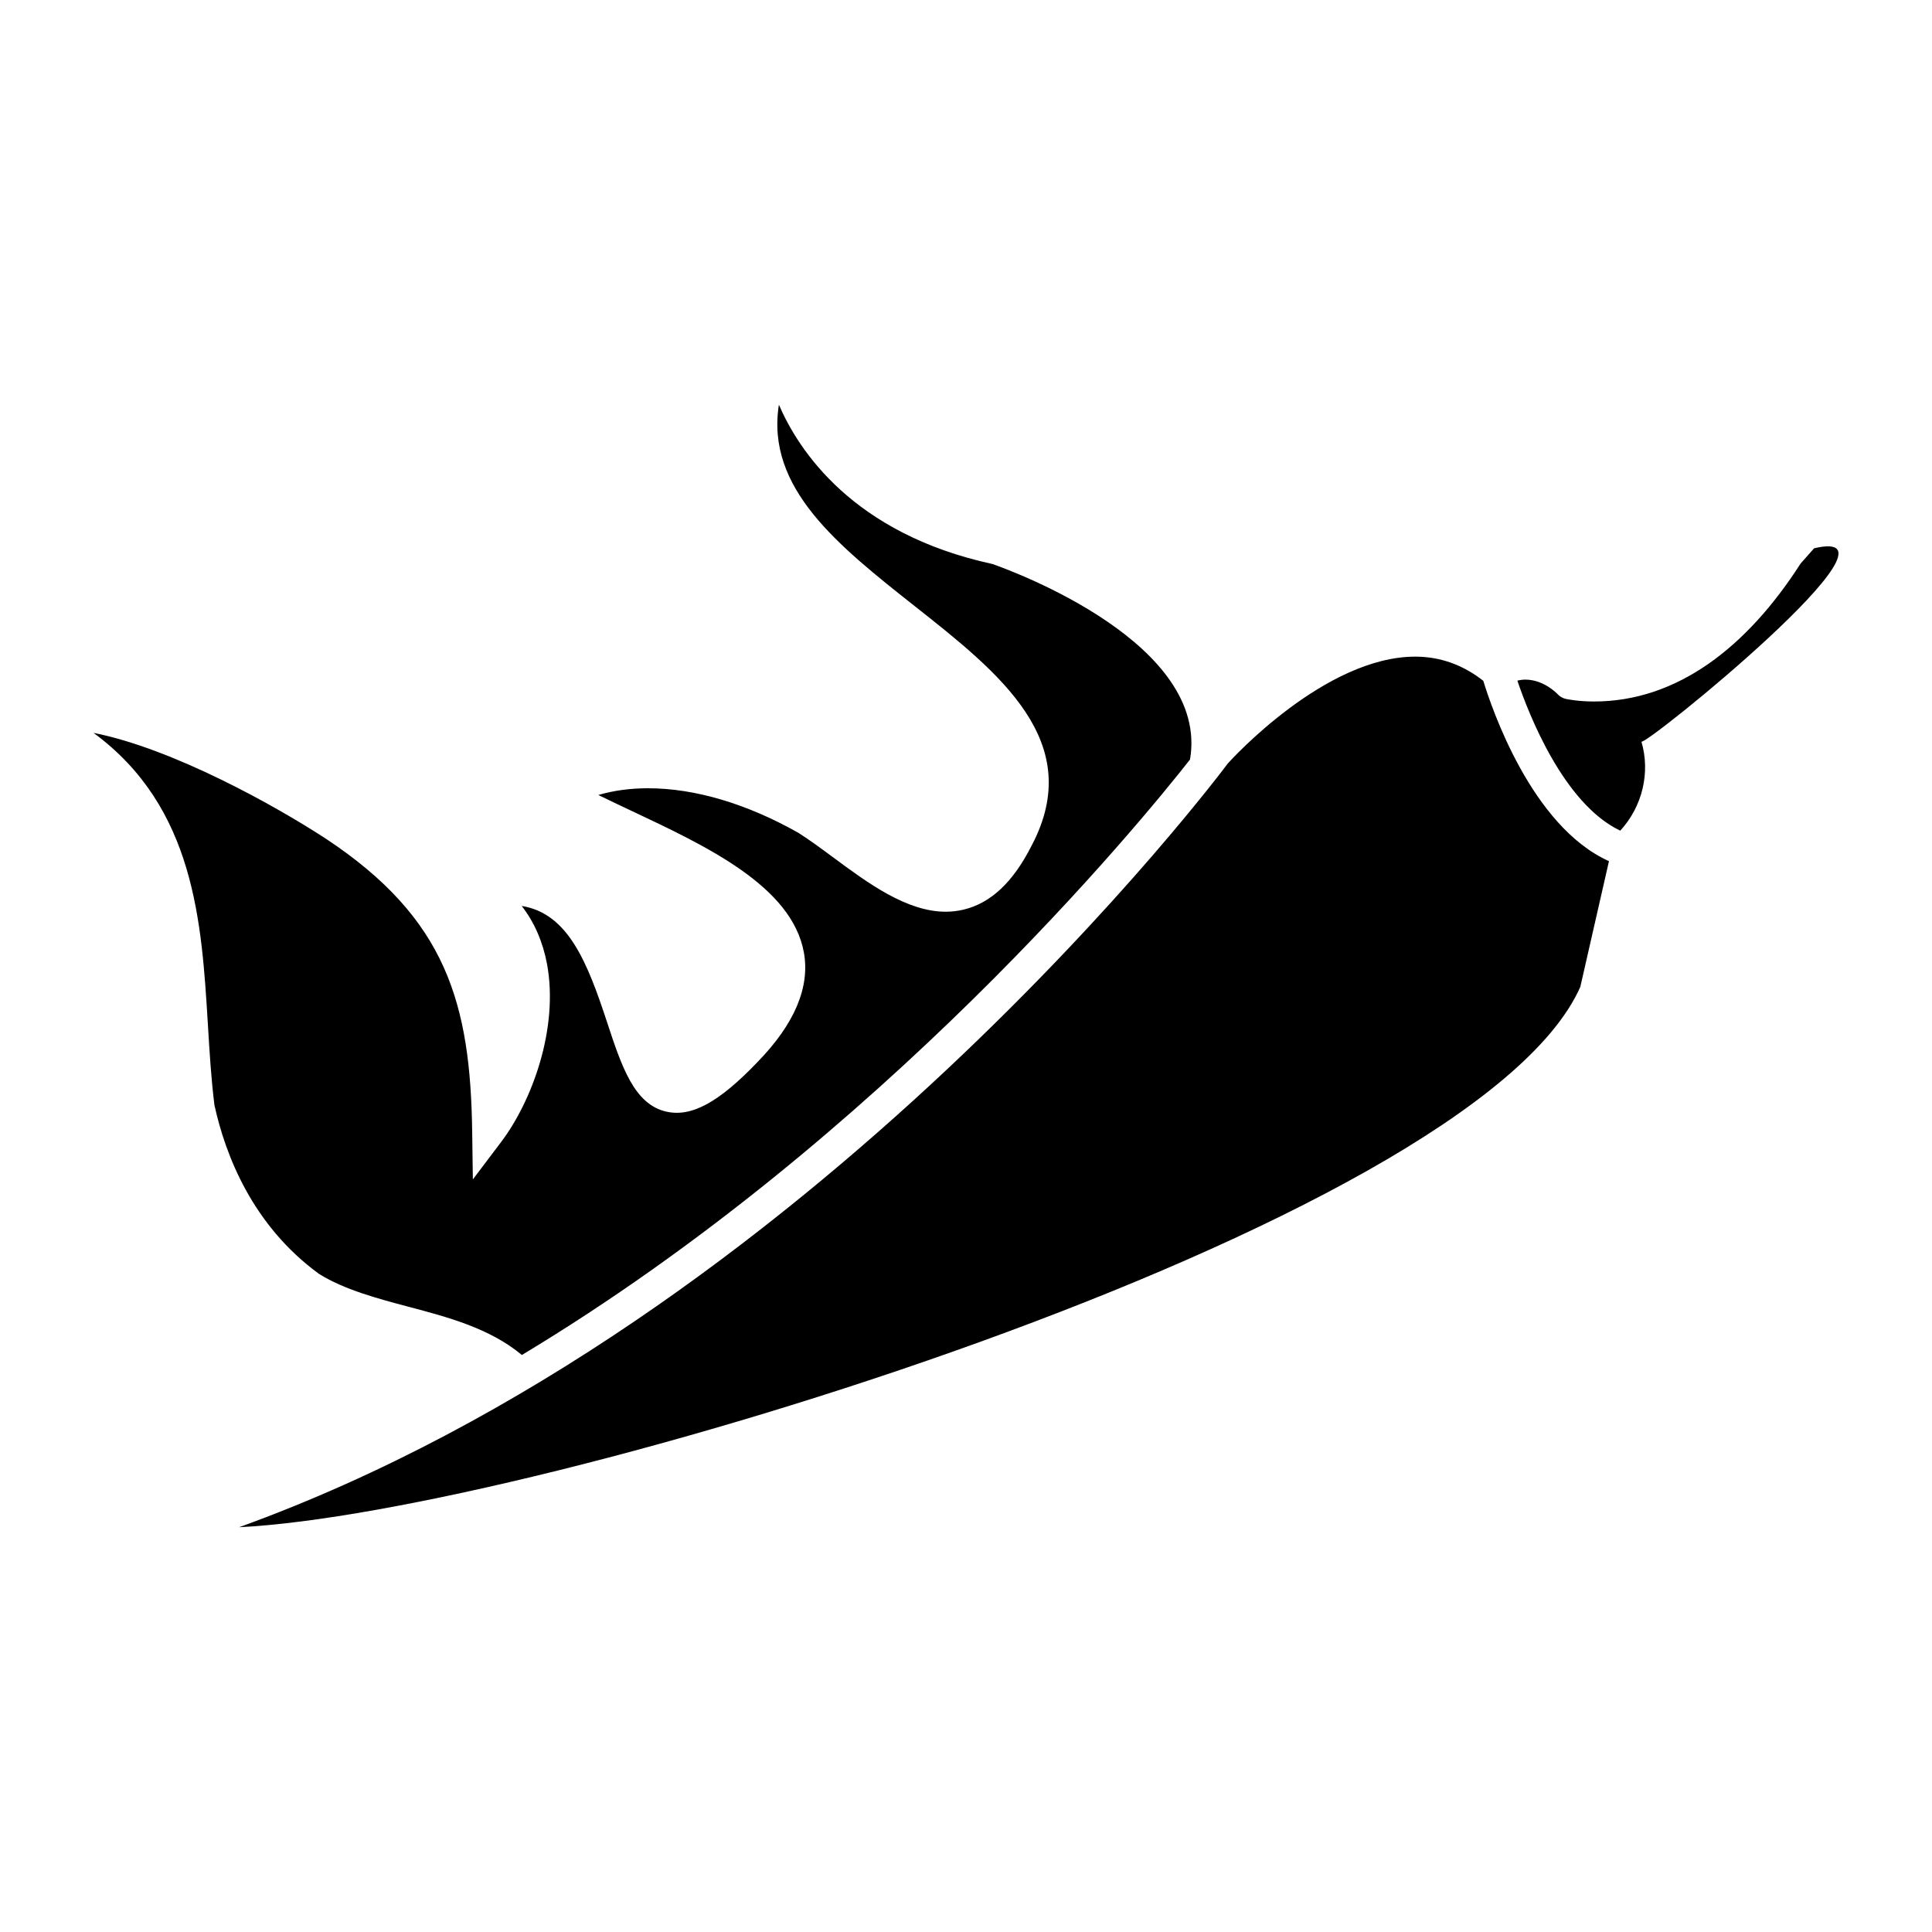 <?xml version="1.0" encoding="utf-8"?>
<!-- Generator: Adobe Illustrator 15.0.0, SVG Export Plug-In . SVG Version: 6.00 Build 0)  -->
<!DOCTYPE svg PUBLIC "-//W3C//DTD SVG 1.1//EN" "http://www.w3.org/Graphics/SVG/1.1/DTD/svg11.dtd">
<svg version="1.1" id="Layer_1" xmlns="http://www.w3.org/2000/svg" xmlns:xlink="http://www.w3.org/1999/xlink" x="0px" y="0px"
	 width="64px" height="64px" viewBox="0 0 64 64" enable-background="new 0 0 64 64" xml:space="preserve">
<g>
	<path d="M54.374,24.565c0.302,1.029,0.033,2.152-0.701,2.952c-1.88-0.895-3.037-3.871-3.408-4.97
		c0.096-0.024,0.184-0.034,0.265-0.034c0.612,0,1.058,0.47,1.062,0.477c0.076,0.082,0.173,0.14,0.282,0.163
		c0.065,0.013,0.418,0.085,0.929,0.085c2.763,0,5.075-1.811,6.842-4.567l0.449-0.508C63.628,17.328,54.436,24.779,54.374,24.565z
		 M52.35,32.691c-3.534,7.974-34.672,17.418-44.429,17.9c18.949-6.848,32.625-25.123,32.752-25.301
		c0.131-0.144,3.222-3.538,6.209-3.538c0.819,0,1.579,0.269,2.254,0.801c0.272,0.89,1.595,4.82,4.163,5.974 M10.788,27.779
		c4.005,2.647,4.796,5.46,4.854,9.725l0.022,1.566l0.944-1.25c1.009-1.338,1.911-3.752,1.511-5.896
		c-0.14-0.736-0.421-1.378-0.837-1.913c1.523,0.245,2.164,1.828,2.828,3.851c0.48,1.459,0.896,2.719,1.959,2.961
		c0.838,0.192,1.746-0.304,3.033-1.65c1.221-1.256,1.736-2.476,1.527-3.624c-0.398-2.189-3.221-3.518-5.713-4.69
		c-0.385-0.182-0.752-0.355-1.096-0.524c0.506-0.148,1.058-0.223,1.646-0.223c1.547,0,3.268,0.509,4.974,1.472
		c0.367,0.231,0.769,0.529,1.159,0.817c1.138,0.842,2.429,1.801,3.73,1.801c0.2,0,0.399-0.024,0.588-0.069
		c0.904-0.215,1.642-0.908,2.256-2.119c1.818-3.442-1.067-5.721-3.86-7.926c-2.543-2.01-4.95-3.911-4.511-6.681
		c0.649,1.506,2.447,4.273,7.079,5.278c0.741,0.261,7.193,2.649,6.54,6.475c-1.646,2.097-10.182,12.535-22.133,19.726
		c-1.062-0.888-2.474-1.259-3.745-1.595c-1.05-0.279-2.137-0.569-2.976-1.092c-2.204-1.608-3.102-3.937-3.464-5.594
		c-0.107-0.861-0.161-1.741-0.217-2.674c-0.205-3.378-0.431-7.186-3.788-9.654C5.718,24.795,9.105,26.68,10.788,27.779z"/>
</g>
</svg>
